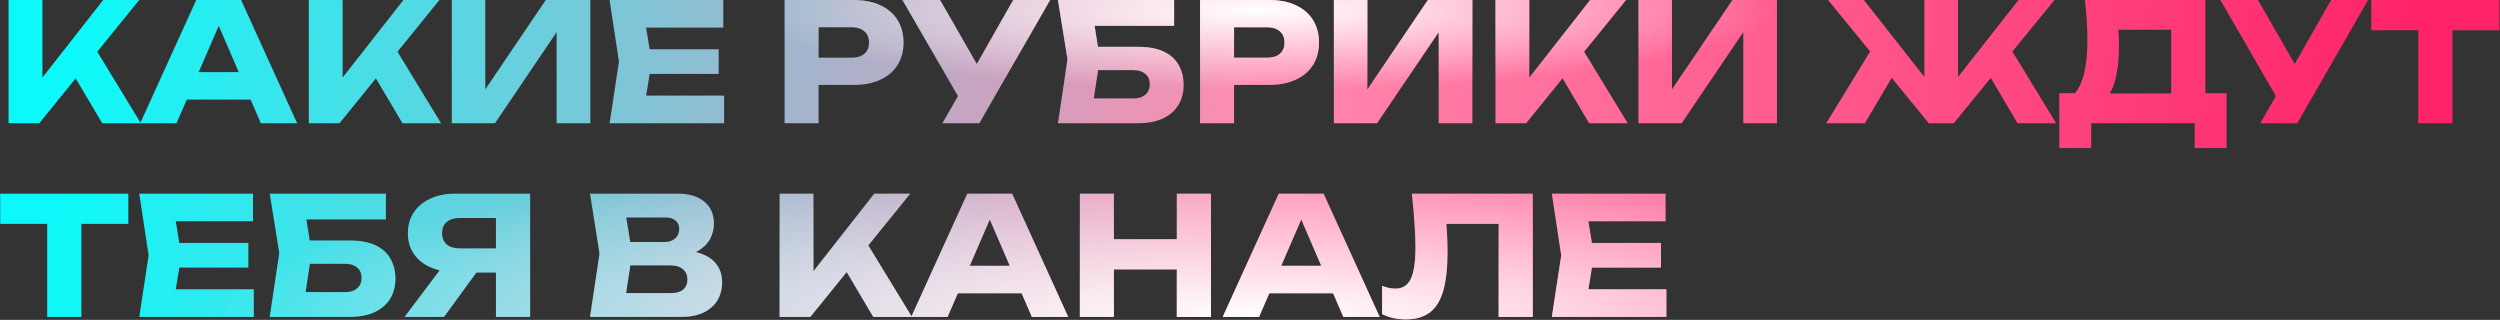 <?xml version="1.0" encoding="UTF-8"?> <svg xmlns="http://www.w3.org/2000/svg" width="852" height="109" viewBox="0 0 852 109" fill="none"><rect x="0" y="0" width="852" height="109" fill="#333333" stroke="none"/> <path d="M2.92 42V-3.33786e-06H14.456V32.76L11.376 30.352L35.176 -3.33786e-06H47.44L13.392 42H2.92ZM22.968 21.952L31.48 14.896L48 42H34.84L22.968 21.952ZM59.823 33.936V24.584H88.775V33.936H59.823ZM82.167 -3.33786e-06L101.263 42H88.887L72.871 4.928H76.231L60.159 42H47.783L66.879 -3.33786e-06H82.167ZM105.24 42V-3.33786e-06H116.776V32.76L113.696 30.352L137.496 -3.33786e-06H149.76L115.712 42H105.24ZM125.288 21.952L133.8 14.896L150.32 42H137.16L125.288 21.952ZM153.967 42V-3.33786e-06H165.391V35.896L162.199 35.168L185.999 -3.33786e-06H201.175V42H189.695V5.432L192.943 6.16L168.695 42H153.967ZM244.933 16.8V25.2H214.189V16.8H244.933ZM222.085 21L219.341 37.856L214.637 32.592H246.781V42H207.749L210.941 21L207.749 -3.33786e-06H246.501V9.408H214.637L219.341 4.144L222.085 21ZM290.965 -3.33786e-06C294.474 -3.33786e-06 297.498 0.597 300.037 1.792C302.613 2.987 304.573 4.685 305.917 6.888C307.261 9.053 307.933 11.592 307.933 14.504C307.933 17.379 307.261 19.917 305.917 22.12C304.573 24.285 302.613 25.965 300.037 27.16C297.498 28.355 294.474 28.952 290.965 28.952H272.765V19.656H290.237C292.103 19.656 293.559 19.208 294.605 18.312C295.65 17.379 296.173 16.109 296.173 14.504C296.173 12.861 295.65 11.592 294.605 10.696C293.559 9.763 292.103 9.296 290.237 9.296H273.773L278.981 3.92V42H267.389V-3.33786e-06H290.965ZM321.16 42L328.72 28.84H328.888L345.296 -3.33786e-06H357.896L333.76 42H321.16ZM328.552 36.344L307.552 -3.33786e-06H320.376L336.784 28.56L328.552 36.344ZM369.338 15.96H387.874C391.421 15.96 394.333 16.501 396.61 17.584C398.887 18.667 400.586 20.197 401.706 22.176C402.826 24.117 403.386 26.395 403.386 29.008C403.386 31.621 402.77 33.917 401.538 35.896C400.306 37.837 398.533 39.349 396.218 40.432C393.903 41.477 391.122 42 387.874 42H360.546L363.794 20.216L360.546 -3.33786e-06H400.138V8.792H367.77L372.194 3.472L374.826 19.992L371.97 38.864L367.546 33.544H386.362C388.042 33.544 389.367 33.115 390.338 32.256C391.346 31.397 391.85 30.221 391.85 28.728C391.85 27.197 391.346 26.021 390.338 25.2C389.367 24.341 388.042 23.912 386.362 23.912H369.338V15.96ZM432.551 -3.33786e-06C436.06 -3.33786e-06 439.084 0.597 441.623 1.792C444.199 2.987 446.159 4.685 447.503 6.888C448.847 9.053 449.519 11.592 449.519 14.504C449.519 17.379 448.847 19.917 447.503 22.12C446.159 24.285 444.199 25.965 441.623 27.16C439.084 28.355 436.06 28.952 432.551 28.952H414.351V19.656H431.823C433.689 19.656 435.145 19.208 436.191 18.312C437.236 17.379 437.759 16.109 437.759 14.504C437.759 12.861 437.236 11.592 436.191 10.696C435.145 9.763 433.689 9.296 431.823 9.296H415.359L420.567 3.92V42H408.975V-3.33786e-06H432.551ZM454.584 42V-3.33786e-06H466.008V35.896L462.816 35.168L486.616 -3.33786e-06H501.792V42H490.312V5.432L493.56 6.16L469.312 42H454.584ZM509.654 42V-3.33786e-06H521.19V32.76L518.11 30.352L541.91 -3.33786e-06H554.174L520.126 42H509.654ZM529.702 21.952L538.214 14.896L554.734 42H541.574L529.702 21.952ZM558.381 42V-3.33786e-06H569.805V35.896L566.613 35.168L590.413 -3.33786e-06H605.589V42H594.109V5.432L597.357 6.16L573.109 42H558.381ZM622.381 42L638.958 14.896L647.414 21.952L635.542 42H622.381ZM687.566 42L675.75 21.952L684.206 14.896L700.726 42H687.566ZM667.294 31.416L664.102 30.296L687.902 -3.33786e-06H700.166L665.838 42H657.326L622.998 -3.33786e-06H635.206L659.062 30.296L655.814 31.416V-3.33786e-06H667.294V31.416ZM701.814 50.456V31.752H710.886L714.582 31.864H743.702L746.614 31.752H758.822V50.456H747.958V42H712.678V50.456H701.814ZM710.55 -3.33786e-06H751.598V38.752H739.95V4.872L745.214 10.136H716.71L721.526 6.272C721.825 7.989 721.993 9.651 722.03 11.256C722.105 12.861 722.142 14.392 722.142 15.848C722.142 20.216 721.75 23.893 720.966 26.88C720.219 29.867 719.081 32.125 717.55 33.656C716.057 35.187 714.171 35.952 711.894 35.952L707.022 31.92C708.515 30.165 709.617 27.776 710.326 24.752C711.035 21.691 711.39 17.92 711.39 13.44C711.39 11.387 711.315 9.24 711.166 7C711.017 4.76 710.811 2.427 710.55 -3.33786e-06ZM770.309 42L777.869 28.84H778.037L794.445 -3.33786e-06H807.045L782.909 42H770.309ZM777.701 36.344L756.701 -3.33786e-06H769.525L785.933 28.56L777.701 36.344ZM824.143 5.096H835.791V42H824.143V5.096ZM808.127 -3.33786e-06H851.807V10.304H808.127V-3.33786e-06ZM16.08 71.096H27.728V108H16.08V71.096ZM0.064 66H43.744V76.304H0.064V66ZM84.644 82.8V91.2H53.9V82.8H84.644ZM61.796 87L59.052 103.856L54.348 98.592H86.492V108H47.46L50.652 87L47.46 66H86.212V75.408H54.348L59.052 70.144L61.796 87ZM100.713 81.96H119.249C122.796 81.96 125.708 82.501 127.985 83.584C130.262 84.667 131.961 86.197 133.081 88.176C134.201 90.117 134.761 92.395 134.761 95.008C134.761 97.621 134.145 99.917 132.913 101.896C131.681 103.837 129.908 105.349 127.593 106.432C125.278 107.477 122.497 108 119.249 108H91.921L95.169 86.216L91.921 66H131.513V74.792H99.145L103.569 69.472L106.201 85.992L103.345 104.864L98.921 99.544H117.737C119.417 99.544 120.742 99.115 121.713 98.256C122.721 97.397 123.225 96.221 123.225 94.728C123.225 93.197 122.721 92.021 121.713 91.2C120.742 90.341 119.417 89.912 117.737 89.912H100.713V81.96ZM172.606 84.648V92.88H155.078L155.022 92.656C151.811 92.656 148.992 92.115 146.566 91.032C144.176 89.949 142.31 88.419 140.966 86.44C139.659 84.461 139.006 82.147 139.006 79.496C139.006 76.771 139.659 74.419 140.966 72.44C142.31 70.424 144.176 68.856 146.566 67.736C148.992 66.579 151.811 66 155.022 66H180.67V108H169.022V69.08L174.23 74.288H156.702C154.798 74.288 153.304 74.755 152.222 75.688C151.176 76.584 150.654 77.853 150.654 79.496C150.654 81.101 151.176 82.371 152.222 83.304C153.304 84.2 154.798 84.648 156.702 84.648H172.606ZM165.662 88.344L151.326 108H137.886L152.67 88.344H165.662ZM230.813 87.448L231.765 85.264C235.013 85.339 237.683 85.843 239.773 86.776C241.901 87.672 243.488 88.941 244.533 90.584C245.579 92.189 246.101 94.056 246.101 96.184C246.101 98.461 245.579 100.496 244.533 102.288C243.488 104.043 241.92 105.443 239.829 106.488C237.776 107.496 235.2 108 232.101 108H201.077L204.325 86.44L201.077 66H230.981C234.864 66 237.888 66.915 240.053 68.744C242.219 70.536 243.301 73.037 243.301 76.248C243.301 78.003 242.891 79.683 242.069 81.288C241.248 82.893 239.923 84.256 238.093 85.376C236.301 86.459 233.875 87.149 230.813 87.448ZM212.557 105.312L208.077 99.88H228.965C230.645 99.88 231.952 99.469 232.885 98.648C233.819 97.827 234.285 96.688 234.285 95.232C234.285 93.776 233.781 92.619 232.773 91.76C231.765 90.864 230.272 90.416 228.293 90.416H211.045V82.464H226.725C228.069 82.464 229.189 82.072 230.085 81.288C231.019 80.467 231.485 79.365 231.485 77.984C231.485 76.864 231.093 75.949 230.309 75.24C229.525 74.493 228.405 74.12 226.949 74.12H208.133L212.557 68.688L215.413 86.44L212.557 105.312ZM265.693 108V66H277.229V98.76L274.149 96.352L297.949 66H310.213L276.165 108H265.693ZM285.741 87.952L294.253 80.896L310.773 108H297.613L285.741 87.952ZM322.596 99.936V90.584H351.548V99.936H322.596ZM344.94 66L364.036 108H351.66L335.644 70.928H339.004L322.932 108H310.556L329.652 66H344.94ZM368.014 66H379.606V108H368.014V66ZM401.054 66H412.702V108H401.054V66ZM374.51 81.512H405.87V91.816H374.51V81.512ZM428.744 99.936V90.584H457.696V99.936H428.744ZM451.088 66L470.184 108H457.808L441.792 70.928H445.152L429.08 108H416.704L435.8 66H451.088ZM481.162 66H522.378V108H510.73V71.04L515.994 76.304H487.658L492.53 72.44C492.829 74.904 493.034 77.275 493.146 79.552C493.258 81.792 493.314 83.92 493.314 85.936C493.314 91.312 492.829 95.699 491.858 99.096C490.888 102.456 489.357 104.92 487.266 106.488C485.176 108.056 482.469 108.84 479.146 108.84C477.69 108.84 476.253 108.691 474.834 108.392C473.453 108.093 472.184 107.645 471.026 107.048V97.416C472.669 98.051 474.181 98.368 475.562 98.368C477.989 98.368 479.725 97.267 480.77 95.064C481.853 92.861 482.394 89.259 482.394 84.256C482.394 81.829 482.282 79.104 482.058 76.08C481.872 73.056 481.573 69.696 481.162 66ZM566.058 82.8V91.2H535.314V82.8H566.058ZM543.21 87L540.466 103.856L535.762 98.592H567.906V108H528.874L532.066 87L528.874 66H567.626V75.408H535.762L540.466 70.144L543.21 87Z" fill="url(#paint0_linear_137_1983)"></path> <path d="M2.92 42V-3.33786e-06H14.456V32.76L11.376 30.352L35.176 -3.33786e-06H47.44L13.392 42H2.92ZM22.968 21.952L31.48 14.896L48 42H34.84L22.968 21.952ZM59.823 33.936V24.584H88.775V33.936H59.823ZM82.167 -3.33786e-06L101.263 42H88.887L72.871 4.928H76.231L60.159 42H47.783L66.879 -3.33786e-06H82.167ZM105.24 42V-3.33786e-06H116.776V32.76L113.696 30.352L137.496 -3.33786e-06H149.76L115.712 42H105.24ZM125.288 21.952L133.8 14.896L150.32 42H137.16L125.288 21.952ZM153.967 42V-3.33786e-06H165.391V35.896L162.199 35.168L185.999 -3.33786e-06H201.175V42H189.695V5.432L192.943 6.16L168.695 42H153.967ZM244.933 16.8V25.2H214.189V16.8H244.933ZM222.085 21L219.341 37.856L214.637 32.592H246.781V42H207.749L210.941 21L207.749 -3.33786e-06H246.501V9.408H214.637L219.341 4.144L222.085 21ZM290.965 -3.33786e-06C294.474 -3.33786e-06 297.498 0.597 300.037 1.792C302.613 2.987 304.573 4.685 305.917 6.888C307.261 9.053 307.933 11.592 307.933 14.504C307.933 17.379 307.261 19.917 305.917 22.12C304.573 24.285 302.613 25.965 300.037 27.16C297.498 28.355 294.474 28.952 290.965 28.952H272.765V19.656H290.237C292.103 19.656 293.559 19.208 294.605 18.312C295.65 17.379 296.173 16.109 296.173 14.504C296.173 12.861 295.65 11.592 294.605 10.696C293.559 9.763 292.103 9.296 290.237 9.296H273.773L278.981 3.92V42H267.389V-3.33786e-06H290.965ZM321.16 42L328.72 28.84H328.888L345.296 -3.33786e-06H357.896L333.76 42H321.16ZM328.552 36.344L307.552 -3.33786e-06H320.376L336.784 28.56L328.552 36.344ZM369.338 15.96H387.874C391.421 15.96 394.333 16.501 396.61 17.584C398.887 18.667 400.586 20.197 401.706 22.176C402.826 24.117 403.386 26.395 403.386 29.008C403.386 31.621 402.77 33.917 401.538 35.896C400.306 37.837 398.533 39.349 396.218 40.432C393.903 41.477 391.122 42 387.874 42H360.546L363.794 20.216L360.546 -3.33786e-06H400.138V8.792H367.77L372.194 3.472L374.826 19.992L371.97 38.864L367.546 33.544H386.362C388.042 33.544 389.367 33.115 390.338 32.256C391.346 31.397 391.85 30.221 391.85 28.728C391.85 27.197 391.346 26.021 390.338 25.2C389.367 24.341 388.042 23.912 386.362 23.912H369.338V15.96ZM432.551 -3.33786e-06C436.06 -3.33786e-06 439.084 0.597 441.623 1.792C444.199 2.987 446.159 4.685 447.503 6.888C448.847 9.053 449.519 11.592 449.519 14.504C449.519 17.379 448.847 19.917 447.503 22.12C446.159 24.285 444.199 25.965 441.623 27.16C439.084 28.355 436.06 28.952 432.551 28.952H414.351V19.656H431.823C433.689 19.656 435.145 19.208 436.191 18.312C437.236 17.379 437.759 16.109 437.759 14.504C437.759 12.861 437.236 11.592 436.191 10.696C435.145 9.763 433.689 9.296 431.823 9.296H415.359L420.567 3.92V42H408.975V-3.33786e-06H432.551ZM454.584 42V-3.33786e-06H466.008V35.896L462.816 35.168L486.616 -3.33786e-06H501.792V42H490.312V5.432L493.56 6.16L469.312 42H454.584ZM509.654 42V-3.33786e-06H521.19V32.76L518.11 30.352L541.91 -3.33786e-06H554.174L520.126 42H509.654ZM529.702 21.952L538.214 14.896L554.734 42H541.574L529.702 21.952ZM558.381 42V-3.33786e-06H569.805V35.896L566.613 35.168L590.413 -3.33786e-06H605.589V42H594.109V5.432L597.357 6.16L573.109 42H558.381ZM622.381 42L638.958 14.896L647.414 21.952L635.542 42H622.381ZM687.566 42L675.75 21.952L684.206 14.896L700.726 42H687.566ZM667.294 31.416L664.102 30.296L687.902 -3.33786e-06H700.166L665.838 42H657.326L622.998 -3.33786e-06H635.206L659.062 30.296L655.814 31.416V-3.33786e-06H667.294V31.416ZM701.814 50.456V31.752H710.886L714.582 31.864H743.702L746.614 31.752H758.822V50.456H747.958V42H712.678V50.456H701.814ZM710.55 -3.33786e-06H751.598V38.752H739.95V4.872L745.214 10.136H716.71L721.526 6.272C721.825 7.989 721.993 9.651 722.03 11.256C722.105 12.861 722.142 14.392 722.142 15.848C722.142 20.216 721.75 23.893 720.966 26.88C720.219 29.867 719.081 32.125 717.55 33.656C716.057 35.187 714.171 35.952 711.894 35.952L707.022 31.92C708.515 30.165 709.617 27.776 710.326 24.752C711.035 21.691 711.39 17.92 711.39 13.44C711.39 11.387 711.315 9.24 711.166 7C711.017 4.76 710.811 2.427 710.55 -3.33786e-06ZM770.309 42L777.869 28.84H778.037L794.445 -3.33786e-06H807.045L782.909 42H770.309ZM777.701 36.344L756.701 -3.33786e-06H769.525L785.933 28.56L777.701 36.344ZM824.143 5.096H835.791V42H824.143V5.096ZM808.127 -3.33786e-06H851.807V10.304H808.127V-3.33786e-06ZM16.08 71.096H27.728V108H16.08V71.096ZM0.064 66H43.744V76.304H0.064V66ZM84.644 82.8V91.2H53.9V82.8H84.644ZM61.796 87L59.052 103.856L54.348 98.592H86.492V108H47.46L50.652 87L47.46 66H86.212V75.408H54.348L59.052 70.144L61.796 87ZM100.713 81.96H119.249C122.796 81.96 125.708 82.501 127.985 83.584C130.262 84.667 131.961 86.197 133.081 88.176C134.201 90.117 134.761 92.395 134.761 95.008C134.761 97.621 134.145 99.917 132.913 101.896C131.681 103.837 129.908 105.349 127.593 106.432C125.278 107.477 122.497 108 119.249 108H91.921L95.169 86.216L91.921 66H131.513V74.792H99.145L103.569 69.472L106.201 85.992L103.345 104.864L98.921 99.544H117.737C119.417 99.544 120.742 99.115 121.713 98.256C122.721 97.397 123.225 96.221 123.225 94.728C123.225 93.197 122.721 92.021 121.713 91.2C120.742 90.341 119.417 89.912 117.737 89.912H100.713V81.96ZM172.606 84.648V92.88H155.078L155.022 92.656C151.811 92.656 148.992 92.115 146.566 91.032C144.176 89.949 142.31 88.419 140.966 86.44C139.659 84.461 139.006 82.147 139.006 79.496C139.006 76.771 139.659 74.419 140.966 72.44C142.31 70.424 144.176 68.856 146.566 67.736C148.992 66.579 151.811 66 155.022 66H180.67V108H169.022V69.08L174.23 74.288H156.702C154.798 74.288 153.304 74.755 152.222 75.688C151.176 76.584 150.654 77.853 150.654 79.496C150.654 81.101 151.176 82.371 152.222 83.304C153.304 84.2 154.798 84.648 156.702 84.648H172.606ZM165.662 88.344L151.326 108H137.886L152.67 88.344H165.662ZM230.813 87.448L231.765 85.264C235.013 85.339 237.683 85.843 239.773 86.776C241.901 87.672 243.488 88.941 244.533 90.584C245.579 92.189 246.101 94.056 246.101 96.184C246.101 98.461 245.579 100.496 244.533 102.288C243.488 104.043 241.92 105.443 239.829 106.488C237.776 107.496 235.2 108 232.101 108H201.077L204.325 86.44L201.077 66H230.981C234.864 66 237.888 66.915 240.053 68.744C242.219 70.536 243.301 73.037 243.301 76.248C243.301 78.003 242.891 79.683 242.069 81.288C241.248 82.893 239.923 84.256 238.093 85.376C236.301 86.459 233.875 87.149 230.813 87.448ZM212.557 105.312L208.077 99.88H228.965C230.645 99.88 231.952 99.469 232.885 98.648C233.819 97.827 234.285 96.688 234.285 95.232C234.285 93.776 233.781 92.619 232.773 91.76C231.765 90.864 230.272 90.416 228.293 90.416H211.045V82.464H226.725C228.069 82.464 229.189 82.072 230.085 81.288C231.019 80.467 231.485 79.365 231.485 77.984C231.485 76.864 231.093 75.949 230.309 75.24C229.525 74.493 228.405 74.12 226.949 74.12H208.133L212.557 68.688L215.413 86.44L212.557 105.312ZM265.693 108V66H277.229V98.76L274.149 96.352L297.949 66H310.213L276.165 108H265.693ZM285.741 87.952L294.253 80.896L310.773 108H297.613L285.741 87.952ZM322.596 99.936V90.584H351.548V99.936H322.596ZM344.94 66L364.036 108H351.66L335.644 70.928H339.004L322.932 108H310.556L329.652 66H344.94ZM368.014 66H379.606V108H368.014V66ZM401.054 66H412.702V108H401.054V66ZM374.51 81.512H405.87V91.816H374.51V81.512ZM428.744 99.936V90.584H457.696V99.936H428.744ZM451.088 66L470.184 108H457.808L441.792 70.928H445.152L429.08 108H416.704L435.8 66H451.088ZM481.162 66H522.378V108H510.73V71.04L515.994 76.304H487.658L492.53 72.44C492.829 74.904 493.034 77.275 493.146 79.552C493.258 81.792 493.314 83.92 493.314 85.936C493.314 91.312 492.829 95.699 491.858 99.096C490.888 102.456 489.357 104.92 487.266 106.488C485.176 108.056 482.469 108.84 479.146 108.84C477.69 108.84 476.253 108.691 474.834 108.392C473.453 108.093 472.184 107.645 471.026 107.048V97.416C472.669 98.051 474.181 98.368 475.562 98.368C477.989 98.368 479.725 97.267 480.77 95.064C481.853 92.861 482.394 89.259 482.394 84.256C482.394 81.829 482.282 79.104 482.058 76.08C481.872 73.056 481.573 69.696 481.162 66ZM566.058 82.8V91.2H535.314V82.8H566.058ZM543.21 87L540.466 103.856L535.762 98.592H567.906V108H528.874L532.066 87L528.874 66H567.626V75.408H535.762L540.466 70.144L543.21 87Z" fill="url(#paint1_radial_137_1983)"></path> <path d="M2.92 42V-3.33786e-06H14.456V32.76L11.376 30.352L35.176 -3.33786e-06H47.44L13.392 42H2.92ZM22.968 21.952L31.48 14.896L48 42H34.84L22.968 21.952ZM59.823 33.936V24.584H88.775V33.936H59.823ZM82.167 -3.33786e-06L101.263 42H88.887L72.871 4.928H76.231L60.159 42H47.783L66.879 -3.33786e-06H82.167ZM105.24 42V-3.33786e-06H116.776V32.76L113.696 30.352L137.496 -3.33786e-06H149.76L115.712 42H105.24ZM125.288 21.952L133.8 14.896L150.32 42H137.16L125.288 21.952ZM153.967 42V-3.33786e-06H165.391V35.896L162.199 35.168L185.999 -3.33786e-06H201.175V42H189.695V5.432L192.943 6.16L168.695 42H153.967ZM244.933 16.8V25.2H214.189V16.8H244.933ZM222.085 21L219.341 37.856L214.637 32.592H246.781V42H207.749L210.941 21L207.749 -3.33786e-06H246.501V9.408H214.637L219.341 4.144L222.085 21ZM290.965 -3.33786e-06C294.474 -3.33786e-06 297.498 0.597 300.037 1.792C302.613 2.987 304.573 4.685 305.917 6.888C307.261 9.053 307.933 11.592 307.933 14.504C307.933 17.379 307.261 19.917 305.917 22.12C304.573 24.285 302.613 25.965 300.037 27.16C297.498 28.355 294.474 28.952 290.965 28.952H272.765V19.656H290.237C292.103 19.656 293.559 19.208 294.605 18.312C295.65 17.379 296.173 16.109 296.173 14.504C296.173 12.861 295.65 11.592 294.605 10.696C293.559 9.763 292.103 9.296 290.237 9.296H273.773L278.981 3.92V42H267.389V-3.33786e-06H290.965ZM321.16 42L328.72 28.84H328.888L345.296 -3.33786e-06H357.896L333.76 42H321.16ZM328.552 36.344L307.552 -3.33786e-06H320.376L336.784 28.56L328.552 36.344ZM369.338 15.96H387.874C391.421 15.96 394.333 16.501 396.61 17.584C398.887 18.667 400.586 20.197 401.706 22.176C402.826 24.117 403.386 26.395 403.386 29.008C403.386 31.621 402.77 33.917 401.538 35.896C400.306 37.837 398.533 39.349 396.218 40.432C393.903 41.477 391.122 42 387.874 42H360.546L363.794 20.216L360.546 -3.33786e-06H400.138V8.792H367.77L372.194 3.472L374.826 19.992L371.97 38.864L367.546 33.544H386.362C388.042 33.544 389.367 33.115 390.338 32.256C391.346 31.397 391.85 30.221 391.85 28.728C391.85 27.197 391.346 26.021 390.338 25.2C389.367 24.341 388.042 23.912 386.362 23.912H369.338V15.96ZM432.551 -3.33786e-06C436.06 -3.33786e-06 439.084 0.597 441.623 1.792C444.199 2.987 446.159 4.685 447.503 6.888C448.847 9.053 449.519 11.592 449.519 14.504C449.519 17.379 448.847 19.917 447.503 22.12C446.159 24.285 444.199 25.965 441.623 27.16C439.084 28.355 436.06 28.952 432.551 28.952H414.351V19.656H431.823C433.689 19.656 435.145 19.208 436.191 18.312C437.236 17.379 437.759 16.109 437.759 14.504C437.759 12.861 437.236 11.592 436.191 10.696C435.145 9.763 433.689 9.296 431.823 9.296H415.359L420.567 3.92V42H408.975V-3.33786e-06H432.551ZM454.584 42V-3.33786e-06H466.008V35.896L462.816 35.168L486.616 -3.33786e-06H501.792V42H490.312V5.432L493.56 6.16L469.312 42H454.584ZM509.654 42V-3.33786e-06H521.19V32.76L518.11 30.352L541.91 -3.33786e-06H554.174L520.126 42H509.654ZM529.702 21.952L538.214 14.896L554.734 42H541.574L529.702 21.952ZM558.381 42V-3.33786e-06H569.805V35.896L566.613 35.168L590.413 -3.33786e-06H605.589V42H594.109V5.432L597.357 6.16L573.109 42H558.381ZM622.381 42L638.958 14.896L647.414 21.952L635.542 42H622.381ZM687.566 42L675.75 21.952L684.206 14.896L700.726 42H687.566ZM667.294 31.416L664.102 30.296L687.902 -3.33786e-06H700.166L665.838 42H657.326L622.998 -3.33786e-06H635.206L659.062 30.296L655.814 31.416V-3.33786e-06H667.294V31.416ZM701.814 50.456V31.752H710.886L714.582 31.864H743.702L746.614 31.752H758.822V50.456H747.958V42H712.678V50.456H701.814ZM710.55 -3.33786e-06H751.598V38.752H739.95V4.872L745.214 10.136H716.71L721.526 6.272C721.825 7.989 721.993 9.651 722.03 11.256C722.105 12.861 722.142 14.392 722.142 15.848C722.142 20.216 721.75 23.893 720.966 26.88C720.219 29.867 719.081 32.125 717.55 33.656C716.057 35.187 714.171 35.952 711.894 35.952L707.022 31.92C708.515 30.165 709.617 27.776 710.326 24.752C711.035 21.691 711.39 17.92 711.39 13.44C711.39 11.387 711.315 9.24 711.166 7C711.017 4.76 710.811 2.427 710.55 -3.33786e-06ZM770.309 42L777.869 28.84H778.037L794.445 -3.33786e-06H807.045L782.909 42H770.309ZM777.701 36.344L756.701 -3.33786e-06H769.525L785.933 28.56L777.701 36.344ZM824.143 5.096H835.791V42H824.143V5.096ZM808.127 -3.33786e-06H851.807V10.304H808.127V-3.33786e-06ZM16.08 71.096H27.728V108H16.08V71.096ZM0.064 66H43.744V76.304H0.064V66ZM84.644 82.8V91.2H53.9V82.8H84.644ZM61.796 87L59.052 103.856L54.348 98.592H86.492V108H47.46L50.652 87L47.46 66H86.212V75.408H54.348L59.052 70.144L61.796 87ZM100.713 81.96H119.249C122.796 81.96 125.708 82.501 127.985 83.584C130.262 84.667 131.961 86.197 133.081 88.176C134.201 90.117 134.761 92.395 134.761 95.008C134.761 97.621 134.145 99.917 132.913 101.896C131.681 103.837 129.908 105.349 127.593 106.432C125.278 107.477 122.497 108 119.249 108H91.921L95.169 86.216L91.921 66H131.513V74.792H99.145L103.569 69.472L106.201 85.992L103.345 104.864L98.921 99.544H117.737C119.417 99.544 120.742 99.115 121.713 98.256C122.721 97.397 123.225 96.221 123.225 94.728C123.225 93.197 122.721 92.021 121.713 91.2C120.742 90.341 119.417 89.912 117.737 89.912H100.713V81.96ZM172.606 84.648V92.88H155.078L155.022 92.656C151.811 92.656 148.992 92.115 146.566 91.032C144.176 89.949 142.31 88.419 140.966 86.44C139.659 84.461 139.006 82.147 139.006 79.496C139.006 76.771 139.659 74.419 140.966 72.44C142.31 70.424 144.176 68.856 146.566 67.736C148.992 66.579 151.811 66 155.022 66H180.67V108H169.022V69.08L174.23 74.288H156.702C154.798 74.288 153.304 74.755 152.222 75.688C151.176 76.584 150.654 77.853 150.654 79.496C150.654 81.101 151.176 82.371 152.222 83.304C153.304 84.2 154.798 84.648 156.702 84.648H172.606ZM165.662 88.344L151.326 108H137.886L152.67 88.344H165.662ZM230.813 87.448L231.765 85.264C235.013 85.339 237.683 85.843 239.773 86.776C241.901 87.672 243.488 88.941 244.533 90.584C245.579 92.189 246.101 94.056 246.101 96.184C246.101 98.461 245.579 100.496 244.533 102.288C243.488 104.043 241.92 105.443 239.829 106.488C237.776 107.496 235.2 108 232.101 108H201.077L204.325 86.44L201.077 66H230.981C234.864 66 237.888 66.915 240.053 68.744C242.219 70.536 243.301 73.037 243.301 76.248C243.301 78.003 242.891 79.683 242.069 81.288C241.248 82.893 239.923 84.256 238.093 85.376C236.301 86.459 233.875 87.149 230.813 87.448ZM212.557 105.312L208.077 99.88H228.965C230.645 99.88 231.952 99.469 232.885 98.648C233.819 97.827 234.285 96.688 234.285 95.232C234.285 93.776 233.781 92.619 232.773 91.76C231.765 90.864 230.272 90.416 228.293 90.416H211.045V82.464H226.725C228.069 82.464 229.189 82.072 230.085 81.288C231.019 80.467 231.485 79.365 231.485 77.984C231.485 76.864 231.093 75.949 230.309 75.24C229.525 74.493 228.405 74.12 226.949 74.12H208.133L212.557 68.688L215.413 86.44L212.557 105.312ZM265.693 108V66H277.229V98.76L274.149 96.352L297.949 66H310.213L276.165 108H265.693ZM285.741 87.952L294.253 80.896L310.773 108H297.613L285.741 87.952ZM322.596 99.936V90.584H351.548V99.936H322.596ZM344.94 66L364.036 108H351.66L335.644 70.928H339.004L322.932 108H310.556L329.652 66H344.94ZM368.014 66H379.606V108H368.014V66ZM401.054 66H412.702V108H401.054V66ZM374.51 81.512H405.87V91.816H374.51V81.512ZM428.744 99.936V90.584H457.696V99.936H428.744ZM451.088 66L470.184 108H457.808L441.792 70.928H445.152L429.08 108H416.704L435.8 66H451.088ZM481.162 66H522.378V108H510.73V71.04L515.994 76.304H487.658L492.53 72.44C492.829 74.904 493.034 77.275 493.146 79.552C493.258 81.792 493.314 83.92 493.314 85.936C493.314 91.312 492.829 95.699 491.858 99.096C490.888 102.456 489.357 104.92 487.266 106.488C485.176 108.056 482.469 108.84 479.146 108.84C477.69 108.84 476.253 108.691 474.834 108.392C473.453 108.093 472.184 107.645 471.026 107.048V97.416C472.669 98.051 474.181 98.368 475.562 98.368C477.989 98.368 479.725 97.267 480.77 95.064C481.853 92.861 482.394 89.259 482.394 84.256C482.394 81.829 482.282 79.104 482.058 76.08C481.872 73.056 481.573 69.696 481.162 66ZM566.058 82.8V91.2H535.314V82.8H566.058ZM543.21 87L540.466 103.856L535.762 98.592H567.906V108H528.874L532.066 87L528.874 66H567.626V75.408H535.762L540.466 70.144L543.21 87Z" fill="url(#paint2_radial_137_1983)"></path> <defs> <linearGradient id="paint0_linear_137_1983" x1="28.361" y1="-2" x2="820.396" y2="88.739" gradientUnits="userSpaceOnUse"> <stop stop-color="#0DF9F9"></stop> <stop offset="0.5" stop-color="#FF8BB0"></stop> <stop offset="1" stop-color="#FE2267"></stop> </linearGradient> <radialGradient id="paint1_radial_137_1983" cx="0" cy="0" r="1" gradientUnits="userSpaceOnUse" gradientTransform="translate(429 108) rotate(90) scale(55 358.333)"> <stop stop-color="white"></stop> <stop offset="1" stop-color="white" stop-opacity="0"></stop> </radialGradient> <radialGradient id="paint2_radial_137_1983" cx="0" cy="0" r="1" gradientUnits="userSpaceOnUse" gradientTransform="translate(429 3.5) rotate(-90) scale(27 175.909)"> <stop stop-color="white"></stop> <stop offset="1" stop-color="white" stop-opacity="0"></stop> </radialGradient> </defs> </svg> 